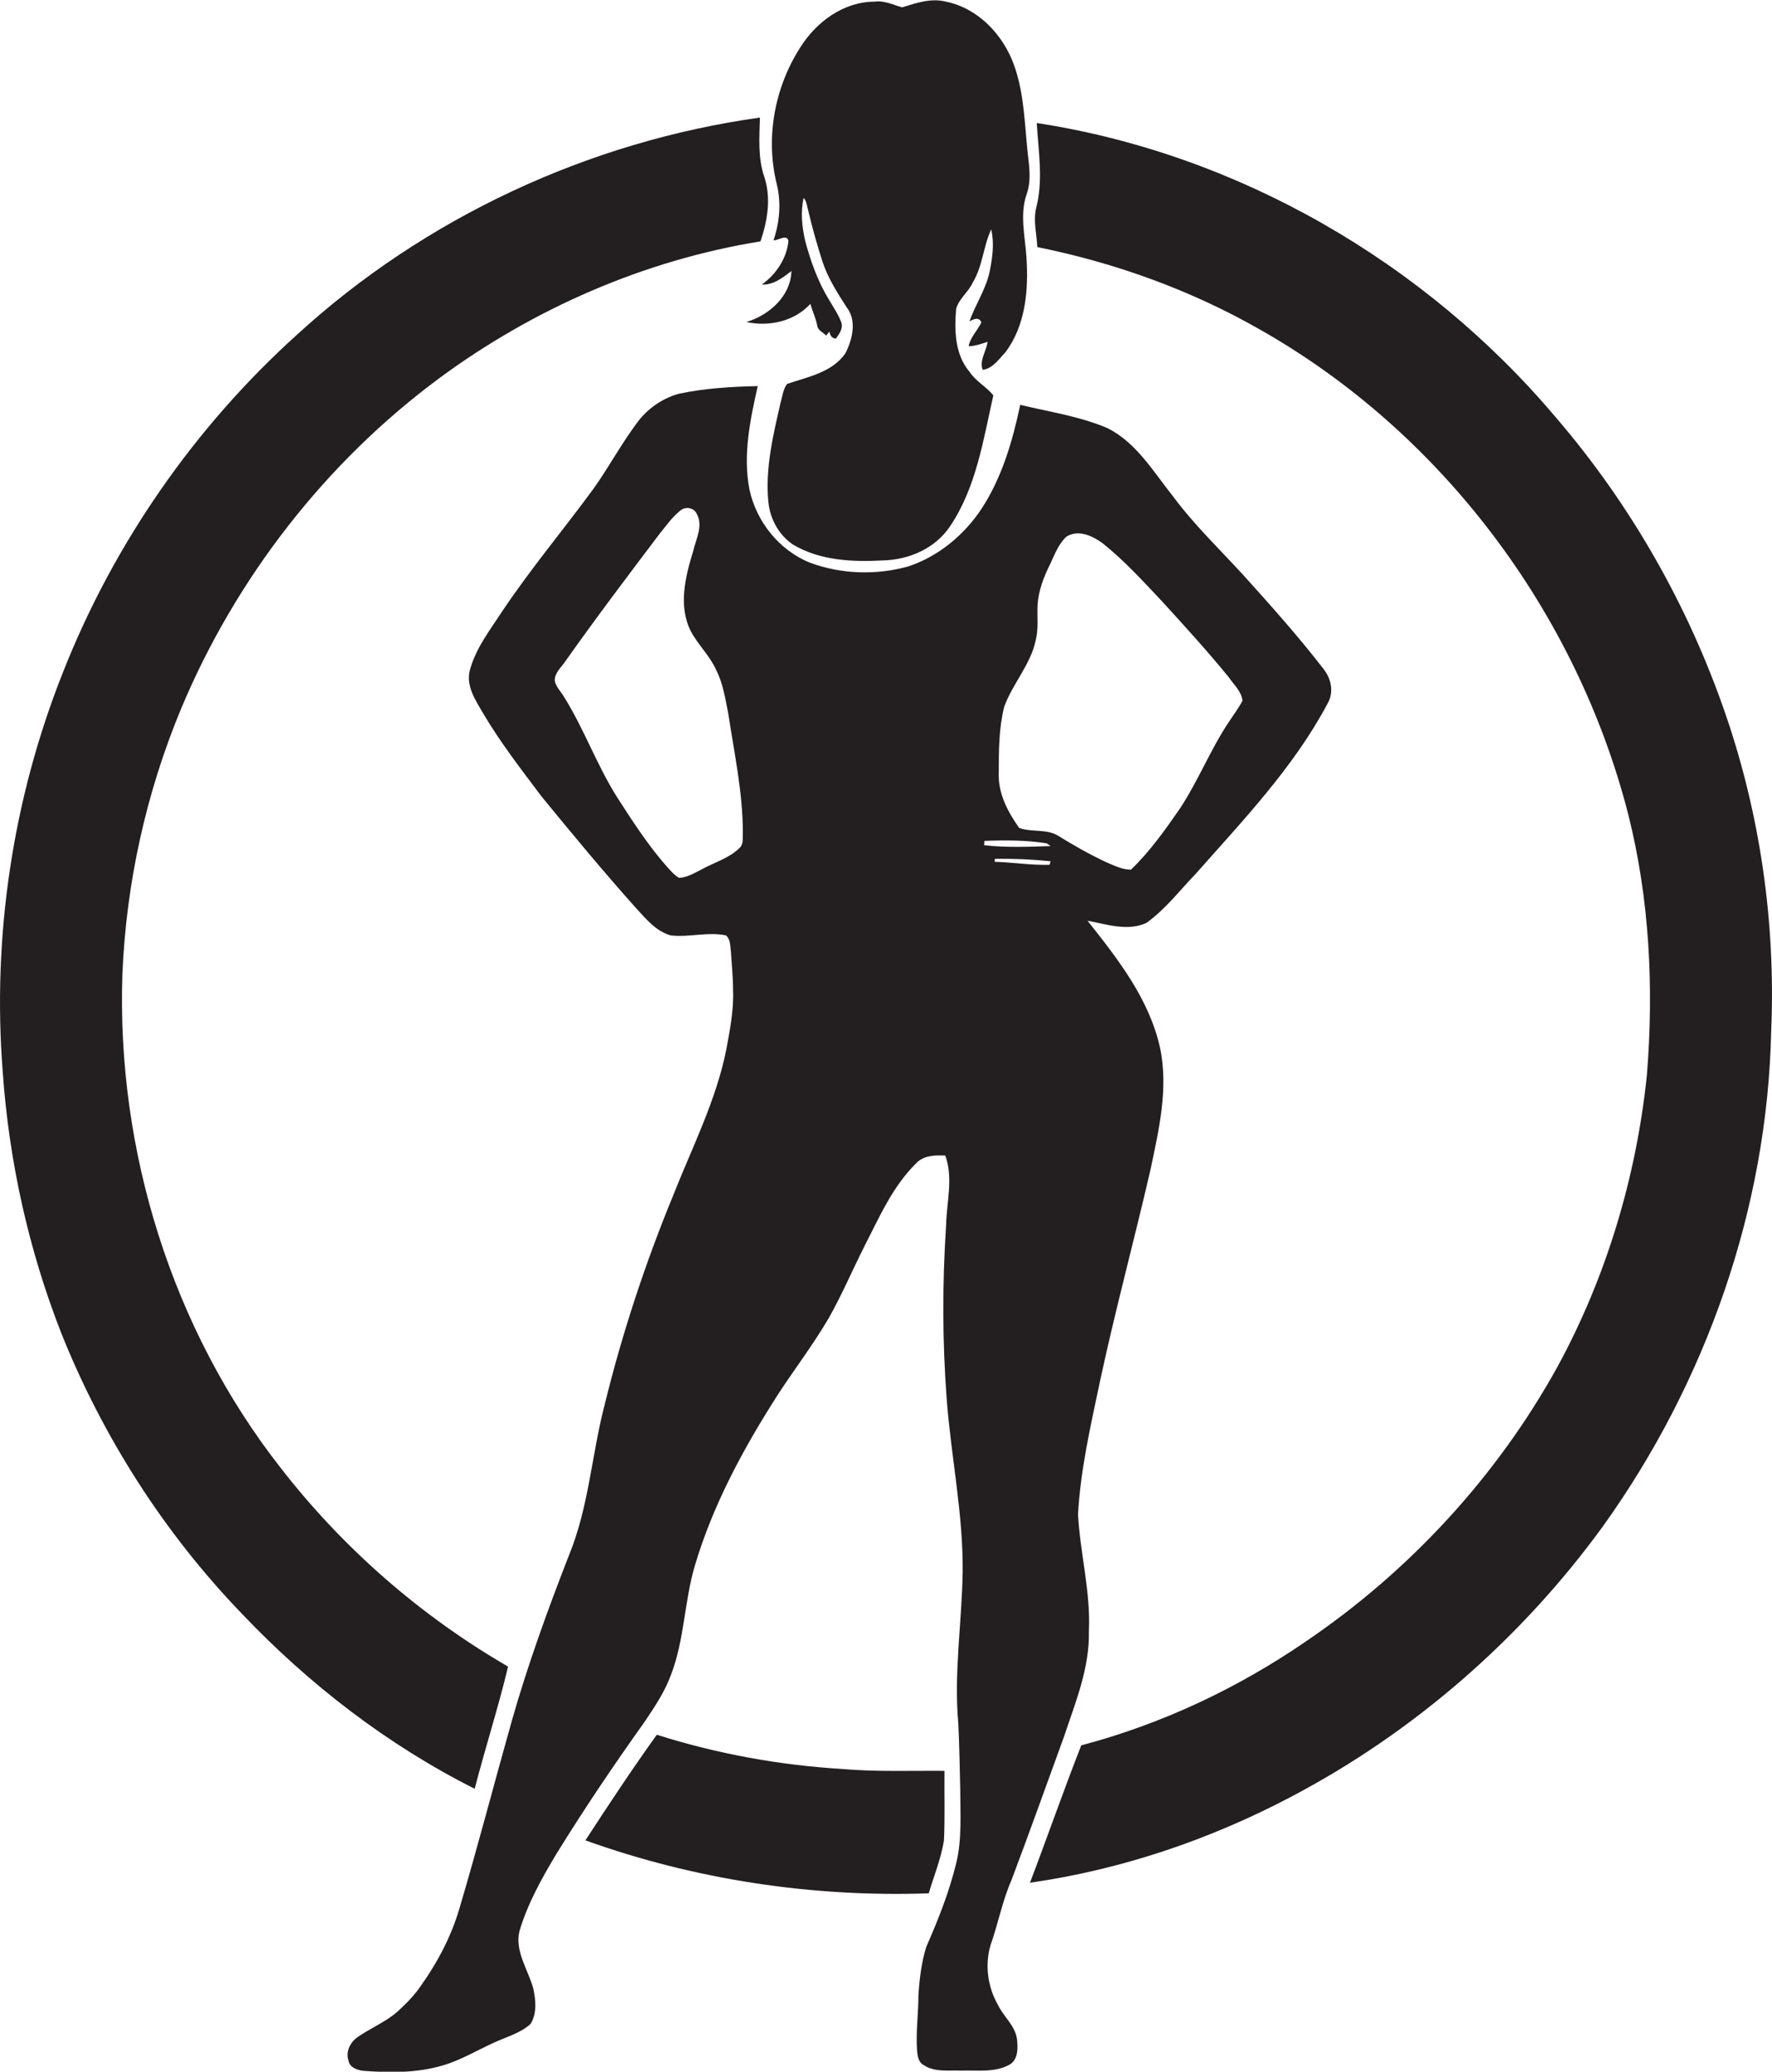 <?xml version="1.0" encoding="utf-8"?>
<!-- Generator: Adobe Illustrator 19.2.0, SVG Export Plug-In . SVG Version: 6.00 Build 0)  -->
<svg version="1.1" id="Layer_1" xmlns="http://www.w3.org/2000/svg" xmlns:xlink="http://www.w3.org/1999/xlink" x="0px" y="0px"
	 viewBox="0 0 652.9 763" enable-background="new 0 0 652.9 763" xml:space="preserve">
<g>
	<path fill="#231F20" d="M280.7,104.8c4.3,0.2,7.7-2.5,10.9-5c-0.2,9.2-8.2,16.3-16.6,18.8c8.3,1.8,17.7-0.2,23.6-6.7
		c0.7,2.7,2,5.2,2.5,8c0.2,1.8,2.2,2.5,3.3,3.7c0.3-0.4,0.9-1.1,1.2-1.5c0.2,1.3,0.9,2.6,2.4,2.6c1.2-1.7,2.7-3.6,2-5.9
		c-1.1-3-2.9-5.6-4.5-8.3c-4.1-6.7-6.8-14.2-8.8-21.7c-1.2-5.2-1.8-10.6-0.6-15.9c1.2,1.3,1.2,3.1,1.7,4.7
		c1.5,6.4,3.3,12.7,5.3,18.9c2,6,5.4,11.3,8.8,16.6c3.9,4.9,2.2,11.9-0.4,17c-4.9,7.1-13.9,8.7-21.5,11.3c-1.5,2-1.7,4.6-2.4,6.9
		c-2.7,11.9-5.7,24.1-4.5,36.5c0.6,6.3,3.9,12.4,9.3,15.9c9.9,5.8,21.8,6.3,32.9,5.7c9.7-0.2,19.5-4.5,24.9-12.8
		c9.5-14.2,12.1-31.6,15.8-48c-2.6-3.2-6.5-5.2-8.8-8.7c-5.4-6.4-5.6-15.3-4.9-23.2c1.1-3.8,4.6-6.2,6.2-9.8
		c3.6-6,3.8-13.2,6.7-19.4c1.2,5,0.5,10.2-0.5,15.2c-1.3,6.7-5.3,12.3-7.5,18.7c1.5-0.9,3.4-1.8,4.4,0.3c-1.4,3-4.1,5.5-4.7,8.8
		c2.4,0,4.7-0.9,7-1.6c-0.5,3.4-3.2,7.1-1.8,10.3c3.7-0.5,5.9-3.9,8.3-6.4c7.5-9.9,8.6-23,7.8-35c-0.5-7.7-2.5-15.6,0-23.1
		c1.8-4.8,1.1-10,0.5-15c-1.2-11-1.3-22.3-5.1-32.8c-4-11.1-13.2-20.9-25.1-23.3c-5.5-1.4-10.9,0.5-16.1,2.1
		c-3.3-0.9-6.6-2.6-10.1-2.1c-11.4,0-21.5,7.4-27.4,16.8c-9.4,14.6-12.9,33-8.8,50c1.8,7,1.2,14.4-1.1,21.1c1.8,0.1,4.9-2.4,5.5,0.2
		C289.9,95.2,285.9,101.1,280.7,104.8z"/>
	<path fill="#231F20" d="M187.2,613.8c-32.3-18.7-60.9-43.7-83.8-73.2c-40.1-51.2-60.5-117-58.3-181.9c1.4-33.6,8.8-67,21.8-98.1
		c20.1-47.8,53.1-90.3,94.8-121.2c34.8-25.7,75.7-43.6,118.5-50.5c2.6-7.6,4-16,1.4-23.8c-2.4-7-1.8-14.5-1.6-21.8
		c-63.1,8.8-123.5,36.9-170.5,79.9c-37.8,34.1-67.6,77-86.3,124.4C4.7,294.1-2.9,344.8,1,394.7c2.3,32.9,9.5,65.4,21.5,96.1
		c15.3,38.3,37.9,73.7,66.5,103.4c24.8,26.1,53.7,48.4,85.9,64.6C178.8,643.7,183.6,628.9,187.2,613.8z"/>
	<path fill="#231F20" d="M635.7,262.8c-13.7-39.8-34.9-77-62.3-108.9C525.1,96.6,456.2,56.7,382,45.3c0.6,10.5,2.5,21.2-0.3,31.6
		c-1,4.7,0.3,9.4,0.5,14.1c28.7,5.8,56.5,15.8,81.9,30.3c66.9,37.8,116.7,104.1,135.8,178.5c7.9,31.3,9.5,64,6.9,96.2
		c-3.9,37.5-14.9,74.2-32.9,107.3c-22.3,40.4-54.5,75.3-92.7,101.2c-25.2,17.3-53.2,30.5-82.8,38.3c-6.6,16.8-12.5,33.8-18.9,50.6
		c33.7-4.8,66.4-15.9,96.5-31.8c45.2-23.8,84.7-58.3,114.7-99.6c37.9-52.9,60.5-117,61.9-182.2C654.3,340.1,648.6,300.2,635.7,262.8
		z"/>
	<path fill="#231F20" d="M367.7,738.4c-3.8-6.6-4.9-14.8-2.7-22.1c2.8-7.9,4.3-16.2,7.7-23.9c6.6-17.5,12.9-35.1,19.3-52.7
		c4.2-12.6,9.5-25.3,9.2-38.9c0.7-14.5-3.2-28.6-4-43c0.9-16.6,4.7-32.9,8.1-49.1c5.6-26.1,12.6-51.9,18.6-77.9
		c3.1-14.7,6.7-30,3.5-45c-4-17.9-15.5-32.6-26.7-46.7c7,1.3,14.8,4,21.7,0.8c7-5,12.2-11.9,18.1-18c17.5-19.8,36.1-39.2,48.6-62.7
		c2.5-4.2,1.4-9.3-1.5-12.9c-9.2-11.9-19.3-23.2-29.4-34.4c-8.8-9.6-18.2-18.6-26-29.1c-7.2-9-13.4-19.7-24.1-25.1
		c-10.3-4.4-21.4-6-32.2-8.6c-2.8,13.3-6.7,26.7-14.2,38.2c-6.4,9.7-15.9,17.6-27,21.3c-11.8,3.3-24.6,2.9-36.1-1.3
		c-11.4-4.5-20-15.2-22.5-27.2c-2.4-12.6,0.3-25.6,3.1-37.9c-9.7,0.2-19.5,0.8-29,2.8c-5.6,1.5-10.7,4.9-14.4,9.3
		c-6.4,8.2-11.2,17.4-17.2,25.8c-11,15-23,29.3-33.4,44.8c-4.6,7.1-10.1,14-12.2,22.4c-1.2,5.6,2.3,10.8,5,15.4
		c6.3,10.7,14,20.6,21.5,30.6c11.4,13.9,22.8,27.7,34.8,41.1c3.7,4,7.4,8.6,12.8,10.1c6.8,0.8,13.6-1.4,20.4,0
		c1.7,1.5,1.5,3.9,1.8,5.9c0.3,4.8,0.8,9.6,0.8,14.3c0.3,7.4-1.2,14.7-2.5,21.9c-3.8,18.9-12.7,36.2-19.7,54
		c-10.2,24.8-18.6,50.3-25,76.3c-4.9,18.6-5.9,38.1-13.3,56c-7.8,20-15.1,40.1-21,60.8c-6.5,23-12.5,46.2-19.3,69.1
		c-3,10.3-8.1,20-14.4,28.8c-2.4,3.5-5.4,6.5-8.6,9.4c-4.4,3.8-9.9,6-14.6,9.3c-2.7,1.9-4.4,5.4-3.3,8.6c0.4,2.6,3.4,3.6,5.7,3.8
		c9.7,0.7,19.6,0.8,29-2c6.6-1.9,12.5-5.5,18.7-8.3c4.6-2.2,9.9-3.5,13.7-7c2.4-3.9,1.9-8.8,1-13c-1.9-7-6.9-13.7-5.1-21.2
		c3-10.1,8.2-19.4,13.6-28.4c10.2-16.5,21.1-32.7,32.4-48.5c3.7-5.5,7.5-11.1,9.8-17.4c5-12.9,4.9-27,8.8-40.2
		c6.7-22.6,18-43.4,30.7-63.2c6.2-9.5,13.1-18.5,18.8-28.3c4.8-8.5,8.6-17.5,13-26.2c5.5-10.7,10.4-22.1,19.1-30.6
		c2.7-2.9,7-3,10.7-2.8c3,8.3,0.5,17,0.3,25.5c-1.4,21.3-1.4,42.7,0.2,64c1.6,21.3,6.1,42.3,5.9,63.8c-0.3,18.7-3.3,37.4-1.6,56
		c0.4,8,0.5,16,0.7,24c0,9.2,0.7,18.5-1.5,27.4c-2.6,10.6-6.6,20.7-11,30.7c-1.8,5.7-2.5,11.8-2.9,17.8c0,6.8-1,13.7-0.5,20.5
		c0.2,2,0.5,4.3,2.5,5.3c4.1,2.7,9.2,1.8,13.8,2c5.9-0.2,12.2,0.8,17.6-2.1c3.4-1.8,3.3-6.3,2.9-9.6
		C374,746,369.8,742.8,367.7,738.4z M272.6,312.2c-3.9,3.9-9.4,5.4-14.1,8c-2.6,1.3-5.3,3-8.3,3.1c-2-1.1-3.4-3-4.9-4.6
		c-6.8-7.8-12.4-16.5-18-25.2c-7.5-11.9-12.2-25.3-19.7-37.2c-1.1-1.8-2.8-3.4-3.2-5.6c-0.1-2.8,2.3-4.8,3.8-7
		c11.3-16,23.1-31.6,34.9-47.2c2.4-2.9,4.5-6,7.5-8.4c1.9-1.7,5-1.2,6.1,1.1c2.5,4.4-0.3,9.4-1.3,13.8c-2.9,9.4-5.6,20.3-0.8,29.6
		c2.7,5,7,9,9.3,14.2c2.5,4.9,3.3,10.4,4.4,15.8c2.2,14.6,5.4,29.2,5.4,44C273.6,308.6,274,310.8,272.6,312.2z M386.7,318.5
		c-6.7,0.2-13.5-0.9-20.2-1.1c0-0.3,0-0.9,0.1-1.1c6.8-0.1,13.7,0.2,20.5,0.9C387,317.5,386.8,318.2,386.7,318.5z M368,284.8
		c0-8.2,0-16.5,2-24.5c3.1-8.5,9.7-15.5,11.6-24.4c1.1-4.3,0.5-8.7,0.7-13c0.3-5.5,2.4-10.7,4.8-15.5c1.6-3.4,3-7.2,5.9-9.8
		c4.4-2.7,9.6-0.2,13.3,2.5c8,6.4,14.8,13.9,21.8,21.3c8.4,9.2,16.8,18.4,24.7,28.1c1.8,2.7,4.7,5.2,5,8.6c-1.5,2.8-3.4,5.3-5.1,7.9
		c-6.8,10.2-11.3,21.8-18.1,32c-5.4,7.8-11,15.7-17.9,22.3c-3.2,0-6.1-1.5-9-2.7c-6.2-2.9-12.2-6.3-18-9.9
		c-4.3-2.5-9.7-1.1-14.2-2.8C371.3,299,367.7,292.1,368,284.8z M362.7,309.7c7.7-0.3,15.4-0.3,23,0.9c0.4,0.3,1,0.7,1.4,1
		c-8.1,0.3-16.4,0.6-24.5-0.3L362.7,309.7z"/>
	<path fill="#231F20" d="M347.8,677.9c0.4-8.5,0.1-17.1,0.2-25.7c-12.6-0.1-25.3,0.4-37.8-0.7c-23.1-1.4-46.1-5.6-68.2-12.6
		c-9.1,12.7-17.8,25.8-26.3,38.9c40.4,14.5,83.6,21,126.5,19.5C344.1,690.9,346.7,684.6,347.8,677.9z"/>
</g>
</svg>
